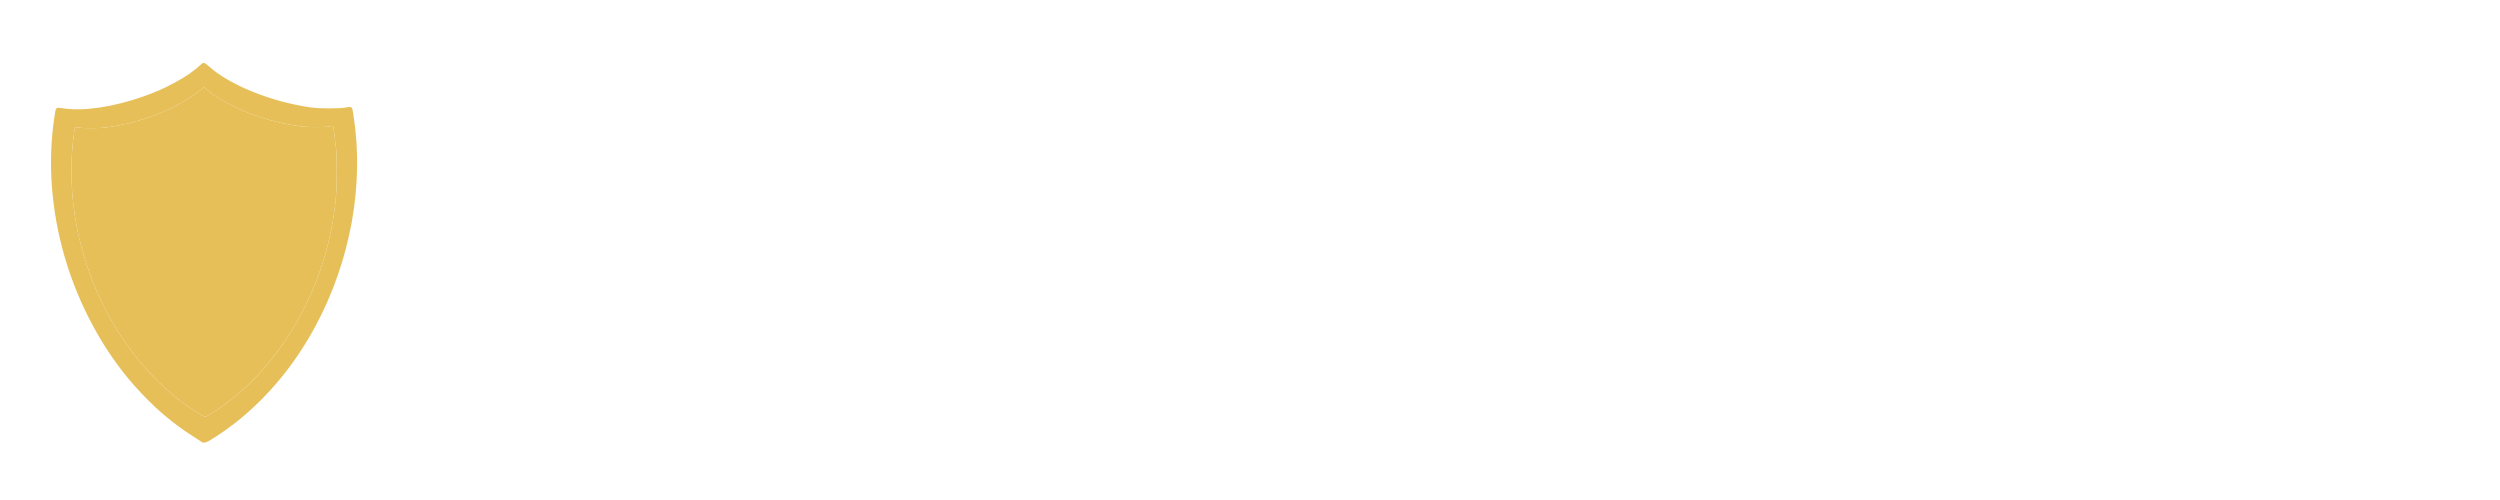 <?xml version="1.0" encoding="UTF-8"?> <svg xmlns="http://www.w3.org/2000/svg" width="245" height="49" viewBox="0 0 245 49" fill="none"><path d="M61.019 13.07C60.826 12.466 60.568 11.926 60.243 11.449C59.925 10.965 59.544 10.554 59.099 10.216C58.655 9.871 58.148 9.609 57.578 9.43C57.015 9.251 56.395 9.162 55.719 9.162C54.572 9.162 53.538 9.457 52.617 10.047C51.695 10.637 50.966 11.502 50.429 12.642C49.899 13.776 49.633 15.164 49.633 16.808C49.633 18.459 49.902 19.854 50.439 20.994C50.976 22.134 51.712 23 52.646 23.59C53.581 24.18 54.645 24.474 55.838 24.474C56.945 24.474 57.91 24.249 58.731 23.798C59.56 23.348 60.2 22.711 60.651 21.889C61.108 21.061 61.337 20.086 61.337 18.966L62.132 19.115H56.305V16.579H64.31V18.896C64.31 20.607 63.945 22.091 63.216 23.351C62.493 24.604 61.492 25.572 60.213 26.254C58.94 26.937 57.482 27.278 55.838 27.278C53.995 27.278 52.378 26.854 50.986 26.006C49.6 25.157 48.52 23.954 47.744 22.396C46.969 20.832 46.581 18.976 46.581 16.828C46.581 15.204 46.806 13.746 47.257 12.453C47.708 11.161 48.341 10.063 49.156 9.162C49.978 8.254 50.943 7.561 52.05 7.084C53.163 6.6 54.38 6.358 55.699 6.358C56.799 6.358 57.823 6.52 58.771 6.845C59.726 7.17 60.574 7.631 61.317 8.227C62.066 8.824 62.686 9.533 63.176 10.355C63.667 11.171 63.998 12.075 64.171 13.07H61.019ZM67.971 27V11.727H70.845V14.153H71.004C71.282 13.331 71.773 12.685 72.475 12.214C73.185 11.737 73.987 11.499 74.882 11.499C75.067 11.499 75.286 11.505 75.538 11.518C75.796 11.532 75.999 11.548 76.144 11.568V14.412C76.025 14.379 75.813 14.342 75.508 14.303C75.203 14.256 74.898 14.233 74.593 14.233C73.891 14.233 73.264 14.382 72.714 14.68C72.171 14.972 71.74 15.38 71.421 15.903C71.103 16.421 70.944 17.01 70.944 17.673V27H67.971ZM84.753 27.308C83.248 27.308 81.952 26.987 80.865 26.344C79.785 25.694 78.949 24.783 78.359 23.609C77.776 22.43 77.484 21.047 77.484 19.463C77.484 17.899 77.776 16.52 78.359 15.327C78.949 14.133 79.771 13.202 80.825 12.533C81.886 11.863 83.126 11.528 84.544 11.528C85.406 11.528 86.241 11.671 87.05 11.956C87.858 12.241 88.584 12.688 89.227 13.298C89.87 13.908 90.377 14.7 90.749 15.675C91.12 16.642 91.305 17.819 91.305 19.204V20.259H79.165V18.031H88.392C88.392 17.249 88.233 16.556 87.915 15.953C87.597 15.343 87.149 14.863 86.572 14.511C86.002 14.16 85.333 13.984 84.564 13.984C83.729 13.984 82.999 14.19 82.376 14.601C81.76 15.005 81.283 15.536 80.945 16.192C80.613 16.841 80.447 17.547 80.447 18.31V20.05C80.447 21.07 80.626 21.939 80.984 22.655C81.349 23.371 81.856 23.918 82.506 24.296C83.155 24.667 83.914 24.852 84.783 24.852C85.346 24.852 85.86 24.773 86.324 24.614C86.788 24.448 87.189 24.203 87.527 23.878C87.865 23.553 88.124 23.152 88.303 22.675L91.117 23.182C90.891 24.01 90.487 24.736 89.903 25.359C89.327 25.976 88.601 26.456 87.726 26.801C86.858 27.139 85.867 27.308 84.753 27.308ZM99.049 27.338C98.081 27.338 97.206 27.159 96.424 26.801C95.641 26.437 95.022 25.91 94.564 25.22C94.114 24.531 93.888 23.686 93.888 22.685C93.888 21.823 94.054 21.114 94.385 20.557C94.717 20 95.164 19.559 95.728 19.234C96.291 18.91 96.921 18.664 97.617 18.499C98.313 18.333 99.022 18.207 99.745 18.121C100.659 18.015 101.402 17.928 101.972 17.862C102.542 17.789 102.956 17.673 103.215 17.514C103.473 17.355 103.603 17.097 103.603 16.739V16.669C103.603 15.801 103.357 15.128 102.867 14.651C102.383 14.173 101.66 13.935 100.699 13.935C99.698 13.935 98.909 14.157 98.333 14.601C97.763 15.038 97.368 15.526 97.15 16.062L94.356 15.426C94.687 14.498 95.171 13.749 95.807 13.179C96.45 12.602 97.189 12.185 98.025 11.926C98.86 11.661 99.738 11.528 100.659 11.528C101.269 11.528 101.916 11.601 102.598 11.747C103.288 11.886 103.931 12.145 104.527 12.523C105.131 12.901 105.624 13.441 106.009 14.143C106.393 14.839 106.586 15.744 106.586 16.858V27H103.682V24.912H103.563C103.371 25.296 103.082 25.674 102.698 26.046C102.313 26.417 101.819 26.725 101.216 26.97C100.613 27.215 99.891 27.338 99.049 27.338ZM99.695 24.952C100.517 24.952 101.22 24.789 101.803 24.465C102.393 24.14 102.84 23.715 103.145 23.192C103.457 22.662 103.613 22.095 103.613 21.491V19.523C103.507 19.629 103.301 19.728 102.996 19.821C102.698 19.907 102.356 19.983 101.972 20.05C101.587 20.109 101.213 20.166 100.848 20.219C100.484 20.265 100.179 20.305 99.934 20.338C99.357 20.411 98.83 20.534 98.353 20.706C97.882 20.878 97.504 21.127 97.219 21.452C96.941 21.77 96.802 22.194 96.802 22.724C96.802 23.46 97.073 24.017 97.617 24.395C98.16 24.766 98.853 24.952 99.695 24.952ZM117.675 11.727V14.114H109.332V11.727H117.675ZM111.57 8.068H114.543V22.516C114.543 23.092 114.629 23.526 114.801 23.818C114.973 24.103 115.196 24.299 115.467 24.405C115.746 24.504 116.047 24.554 116.372 24.554C116.611 24.554 116.82 24.537 116.999 24.504C117.178 24.471 117.317 24.445 117.416 24.425L117.953 26.881C117.781 26.947 117.536 27.013 117.217 27.079C116.899 27.152 116.501 27.192 116.024 27.199C115.242 27.212 114.513 27.073 113.837 26.781C113.161 26.49 112.614 26.039 112.196 25.429C111.778 24.819 111.57 24.053 111.57 23.132V8.068ZM121.53 27V6.636H128.789C130.373 6.636 131.685 6.925 132.726 7.501C133.767 8.078 134.546 8.867 135.063 9.868C135.58 10.862 135.838 11.982 135.838 13.229C135.838 14.482 135.577 15.608 135.053 16.609C134.536 17.604 133.754 18.392 132.706 18.976C131.666 19.553 130.356 19.841 128.779 19.841H123.787V17.236H128.5C129.501 17.236 130.313 17.063 130.936 16.719C131.56 16.367 132.017 15.89 132.309 15.287C132.6 14.684 132.746 13.998 132.746 13.229C132.746 12.46 132.6 11.777 132.309 11.18C132.017 10.584 131.556 10.117 130.926 9.778C130.303 9.44 129.481 9.271 128.461 9.271H124.603V27H121.53ZM139.202 27V11.727H142.075V14.153H142.234C142.513 13.331 143.003 12.685 143.706 12.214C144.415 11.737 145.217 11.499 146.112 11.499C146.298 11.499 146.517 11.505 146.768 11.518C147.027 11.532 147.229 11.548 147.375 11.568V14.412C147.256 14.379 147.044 14.342 146.739 14.303C146.434 14.256 146.129 14.233 145.824 14.233C145.121 14.233 144.495 14.382 143.945 14.68C143.401 14.972 142.97 15.38 142.652 15.903C142.334 16.421 142.175 17.01 142.175 17.673V27H139.202ZM155.834 27.308C154.402 27.308 153.153 26.98 152.086 26.324C151.018 25.668 150.19 24.75 149.6 23.57C149.01 22.39 148.715 21.011 148.715 19.433C148.715 17.849 149.01 16.463 149.6 15.277C150.19 14.09 151.018 13.169 152.086 12.513C153.153 11.857 154.402 11.528 155.834 11.528C157.266 11.528 158.516 11.857 159.583 12.513C160.65 13.169 161.479 14.09 162.069 15.277C162.658 16.463 162.953 17.849 162.953 19.433C162.953 21.011 162.658 22.39 162.069 23.57C161.479 24.75 160.65 25.668 159.583 26.324C158.516 26.98 157.266 27.308 155.834 27.308ZM155.844 24.812C156.772 24.812 157.541 24.567 158.151 24.077C158.761 23.586 159.212 22.933 159.503 22.118C159.801 21.303 159.951 20.404 159.951 19.423C159.951 18.449 159.801 17.554 159.503 16.739C159.212 15.917 158.761 15.257 158.151 14.76C157.541 14.263 156.772 14.014 155.844 14.014C154.909 14.014 154.134 14.263 153.517 14.76C152.908 15.257 152.453 15.917 152.155 16.739C151.864 17.554 151.718 18.449 151.718 19.423C151.718 20.404 151.864 21.303 152.155 22.118C152.453 22.933 152.908 23.586 153.517 24.077C154.134 24.567 154.909 24.812 155.844 24.812ZM173.401 11.727V14.114H165.059V11.727H173.401ZM167.296 8.068H170.269V22.516C170.269 23.092 170.355 23.526 170.528 23.818C170.7 24.103 170.922 24.299 171.194 24.405C171.472 24.504 171.774 24.554 172.099 24.554C172.337 24.554 172.546 24.537 172.725 24.504C172.904 24.471 173.043 24.445 173.143 24.425L173.68 26.881C173.507 26.947 173.262 27.013 172.944 27.079C172.626 27.152 172.228 27.192 171.751 27.199C170.969 27.212 170.239 27.073 169.563 26.781C168.887 26.49 168.34 26.039 167.923 25.429C167.505 24.819 167.296 24.053 167.296 23.132V8.068ZM183.108 27.308C181.604 27.308 180.308 26.987 179.221 26.344C178.14 25.694 177.305 24.783 176.715 23.609C176.132 22.43 175.84 21.047 175.84 19.463C175.84 17.899 176.132 16.52 176.715 15.327C177.305 14.133 178.127 13.202 179.181 12.533C180.241 11.863 181.481 11.528 182.9 11.528C183.761 11.528 184.596 11.671 185.405 11.956C186.214 12.241 186.94 12.688 187.583 13.298C188.226 13.908 188.733 14.7 189.104 15.675C189.475 16.642 189.661 17.819 189.661 19.204V20.259H177.52V18.031H186.748C186.748 17.249 186.588 16.556 186.27 15.953C185.952 15.343 185.505 14.863 184.928 14.511C184.358 14.16 183.688 13.984 182.919 13.984C182.084 13.984 181.355 14.19 180.732 14.601C180.115 15.005 179.638 15.536 179.3 16.192C178.969 16.841 178.803 17.547 178.803 18.31V20.05C178.803 21.07 178.982 21.939 179.34 22.655C179.704 23.371 180.212 23.918 180.861 24.296C181.511 24.667 182.27 24.852 183.138 24.852C183.702 24.852 184.215 24.773 184.679 24.614C185.143 24.448 185.544 24.203 185.882 23.878C186.221 23.553 186.479 23.152 186.658 22.675L189.472 23.182C189.247 24.01 188.842 24.736 188.259 25.359C187.682 25.976 186.956 26.456 186.081 26.801C185.213 27.139 184.222 27.308 183.108 27.308ZM199.393 27.308C197.915 27.308 196.642 26.974 195.575 26.304C194.514 25.628 193.699 24.697 193.129 23.51C192.558 22.323 192.273 20.965 192.273 19.433C192.273 17.882 192.565 16.513 193.148 15.327C193.732 14.133 194.554 13.202 195.614 12.533C196.675 11.863 197.924 11.528 199.363 11.528C200.523 11.528 201.557 11.744 202.465 12.175C203.373 12.599 204.106 13.195 204.663 13.964C205.226 14.733 205.561 15.632 205.667 16.659H202.773C202.614 15.943 202.25 15.327 201.68 14.81C201.116 14.293 200.361 14.034 199.413 14.034C198.584 14.034 197.858 14.253 197.235 14.69C196.619 15.121 196.138 15.738 195.793 16.54C195.449 17.335 195.276 18.276 195.276 19.364C195.276 20.477 195.445 21.438 195.783 22.247C196.121 23.056 196.599 23.682 197.215 24.126C197.838 24.57 198.571 24.793 199.413 24.793C199.976 24.793 200.487 24.69 200.944 24.484C201.408 24.272 201.796 23.971 202.107 23.579C202.425 23.188 202.647 22.718 202.773 22.168H205.667C205.561 23.155 205.239 24.037 204.702 24.812C204.165 25.588 203.446 26.198 202.545 26.642C201.65 27.086 200.599 27.308 199.393 27.308ZM215.975 11.727V14.114H207.633V11.727H215.975ZM209.87 8.068H212.843V22.516C212.843 23.092 212.93 23.526 213.102 23.818C213.274 24.103 213.496 24.299 213.768 24.405C214.047 24.504 214.348 24.554 214.673 24.554C214.912 24.554 215.12 24.537 215.299 24.504C215.478 24.471 215.618 24.445 215.717 24.425L216.254 26.881C216.082 26.947 215.836 27.013 215.518 27.079C215.2 27.152 214.802 27.192 214.325 27.199C213.543 27.212 212.814 27.073 212.137 26.781C211.461 26.49 210.914 26.039 210.497 25.429C210.079 24.819 209.87 24.053 209.87 23.132V8.068ZM225.533 27.308C224.102 27.308 222.852 26.98 221.785 26.324C220.718 25.668 219.889 24.75 219.299 23.57C218.709 22.39 218.414 21.011 218.414 19.433C218.414 17.849 218.709 16.463 219.299 15.277C219.889 14.09 220.718 13.169 221.785 12.513C222.852 11.857 224.102 11.528 225.533 11.528C226.965 11.528 228.215 11.857 229.282 12.513C230.349 13.169 231.178 14.09 231.768 15.277C232.358 16.463 232.653 17.849 232.653 19.433C232.653 21.011 232.358 22.39 231.768 23.57C231.178 24.75 230.349 25.668 229.282 26.324C228.215 26.98 226.965 27.308 225.533 27.308ZM225.543 24.812C226.471 24.812 227.24 24.567 227.85 24.077C228.46 23.586 228.911 22.933 229.202 22.118C229.501 21.303 229.65 20.404 229.65 19.423C229.65 18.449 229.501 17.554 229.202 16.739C228.911 15.917 228.46 15.257 227.85 14.76C227.24 14.263 226.471 14.014 225.543 14.014C224.609 14.014 223.833 14.263 223.217 14.76C222.607 15.257 222.153 15.917 221.854 16.739C221.563 17.554 221.417 18.449 221.417 19.423C221.417 20.404 221.563 21.303 221.854 22.118C222.153 22.933 222.607 23.586 223.217 24.077C223.833 24.567 224.609 24.812 225.543 24.812ZM235.971 27V11.727H238.845V14.153H239.004C239.282 13.331 239.773 12.685 240.475 12.214C241.185 11.737 241.987 11.499 242.882 11.499C243.067 11.499 243.286 11.505 243.538 11.518C243.797 11.532 243.999 11.548 244.145 11.568V14.412C244.025 14.379 243.813 14.342 243.508 14.303C243.203 14.256 242.898 14.233 242.593 14.233C241.891 14.233 241.264 14.382 240.714 14.68C240.171 14.972 239.74 15.38 239.422 15.903C239.103 16.421 238.944 17.01 238.944 17.673V27H235.971Z" fill="white"></path><path d="M46.851 37.1H48.269L50.734 43.12H50.825L53.291 37.1H54.709V44.845H53.597V39.241H53.525L51.241 44.833H50.319L48.034 39.237H47.963V44.845H46.851V37.1ZM57.228 40.224H59.316C59.89 40.224 60.379 40.317 60.783 40.504C61.186 40.69 61.494 40.954 61.705 41.294C61.92 41.634 62.026 42.035 62.023 42.496C62.026 42.958 61.92 43.365 61.705 43.718C61.494 44.071 61.186 44.347 60.783 44.546C60.379 44.745 59.89 44.845 59.316 44.845H56.415V37.1H57.587V43.861H59.316C59.651 43.861 59.933 43.796 60.163 43.665C60.395 43.534 60.57 43.364 60.688 43.154C60.809 42.945 60.87 42.721 60.87 42.481C60.87 42.133 60.736 41.835 60.469 41.585C60.202 41.333 59.817 41.207 59.316 41.207H57.228V40.224ZM63.91 37.1V44.845H62.738V37.1H63.91ZM68.429 44.845V37.1H71.189C71.792 37.1 72.291 37.21 72.687 37.429C73.083 37.649 73.379 37.949 73.576 38.329C73.772 38.707 73.871 39.133 73.871 39.607C73.871 40.084 73.771 40.512 73.572 40.893C73.375 41.271 73.078 41.571 72.679 41.793C72.284 42.012 71.786 42.122 71.186 42.122H69.287V41.131H71.08C71.46 41.131 71.769 41.066 72.006 40.935C72.243 40.801 72.417 40.62 72.528 40.39C72.639 40.161 72.694 39.9 72.694 39.607C72.694 39.315 72.639 39.055 72.528 38.828C72.417 38.602 72.242 38.424 72.002 38.295C71.765 38.167 71.453 38.102 71.065 38.102H69.597V44.845H68.429ZM80.731 44.845H79.559V38.102H78.091C77.708 38.102 77.397 38.16 77.157 38.276C76.918 38.39 76.743 38.554 76.632 38.768C76.521 38.982 76.466 39.236 76.466 39.528C76.466 39.818 76.521 40.066 76.632 40.273C76.743 40.48 76.917 40.637 77.154 40.746C77.391 40.854 77.7 40.908 78.08 40.908H80.066V41.914H77.971C77.373 41.914 76.875 41.815 76.477 41.615C76.081 41.416 75.784 41.138 75.584 40.78C75.388 40.419 75.29 40.002 75.29 39.528C75.29 39.051 75.388 38.632 75.584 38.269C75.781 37.903 76.077 37.617 76.473 37.41C76.871 37.204 77.369 37.1 77.967 37.1H80.731V44.845ZM76.908 41.351H78.201L76.322 44.845H74.995L76.908 41.351ZM81.85 46.717V43.854H82.361C82.535 43.708 82.697 43.5 82.849 43.23C83 42.96 83.129 42.596 83.234 42.137C83.34 41.678 83.413 41.09 83.454 40.371L83.635 37.1H88.411V43.854H89.288V46.705H88.169V44.845H82.97V46.717H81.85ZM83.737 43.854H87.292V38.106H84.694L84.573 40.371C84.54 40.918 84.486 41.41 84.41 41.846C84.337 42.282 84.243 42.668 84.127 43.003C84.013 43.336 83.883 43.62 83.737 43.854ZM97.296 40.972C97.296 41.799 97.144 42.51 96.842 43.105C96.54 43.698 96.125 44.154 95.598 44.474C95.073 44.792 94.477 44.951 93.809 44.951C93.139 44.951 92.54 44.792 92.013 44.474C91.489 44.154 91.075 43.696 90.773 43.102C90.47 42.507 90.319 41.797 90.319 40.972C90.319 40.146 90.47 39.436 90.773 38.843C91.075 38.249 91.489 37.792 92.013 37.475C92.54 37.154 93.139 36.994 93.809 36.994C94.477 36.994 95.073 37.154 95.598 37.475C96.125 37.792 96.54 38.249 96.842 38.843C97.144 39.436 97.296 40.146 97.296 40.972ZM96.139 40.972C96.139 40.342 96.037 39.812 95.832 39.38C95.631 38.947 95.353 38.619 95 38.397C94.65 38.173 94.253 38.061 93.809 38.061C93.363 38.061 92.965 38.173 92.614 38.397C92.264 38.619 91.987 38.947 91.782 39.38C91.581 39.812 91.48 40.342 91.48 40.972C91.48 41.603 91.581 42.135 91.782 42.568C91.987 42.999 92.264 43.327 92.614 43.551C92.965 43.773 93.363 43.884 93.809 43.884C94.253 43.884 94.65 43.773 95 43.551C95.353 43.327 95.631 42.999 95.832 42.568C96.037 42.135 96.139 41.603 96.139 40.972ZM98.753 37.1H100.171L102.636 43.12H102.727L105.192 37.1H106.611V44.845H105.499V39.241H105.427L103.143 44.833H102.22L99.936 39.237H99.864V44.845H98.753V37.1ZM109.69 43.786L109.633 44.198C109.595 44.501 109.531 44.816 109.44 45.144C109.352 45.474 109.26 45.78 109.164 46.062C109.071 46.345 108.994 46.569 108.933 46.736H108.132C108.164 46.579 108.21 46.367 108.268 46.1C108.326 45.836 108.382 45.539 108.438 45.212C108.493 44.884 108.535 44.55 108.563 44.209L108.601 43.786H109.69ZM118.665 44.845L116.063 41.373H115.239V44.845H114.07V37.1H115.239V40.371H115.621L118.548 37.1H119.973L116.876 40.568L120.091 44.845H118.665ZM127.515 40.972C127.515 41.799 127.364 42.51 127.062 43.105C126.759 43.698 126.344 44.154 125.818 44.474C125.293 44.792 124.697 44.951 124.029 44.951C123.358 44.951 122.76 44.792 122.233 44.474C121.708 44.154 121.295 43.696 120.992 43.102C120.69 42.507 120.539 41.797 120.539 40.972C120.539 40.146 120.69 39.436 120.992 38.843C121.295 38.249 121.708 37.792 122.233 37.475C122.76 37.154 123.358 36.994 124.029 36.994C124.697 36.994 125.293 37.154 125.818 37.475C126.344 37.792 126.759 38.249 127.062 38.843C127.364 39.436 127.515 40.146 127.515 40.972ZM126.358 40.972C126.358 40.342 126.256 39.812 126.052 39.38C125.85 38.947 125.573 38.619 125.22 38.397C124.87 38.173 124.473 38.061 124.029 38.061C123.583 38.061 123.184 38.173 122.834 38.397C122.484 38.619 122.206 38.947 122.002 39.38C121.8 39.812 121.7 40.342 121.7 40.972C121.7 41.603 121.8 42.135 122.002 42.568C122.206 42.999 122.484 43.327 122.834 43.551C123.184 43.773 123.583 43.884 124.029 43.884C124.473 43.884 124.87 43.773 125.22 43.551C125.573 43.327 125.85 42.999 126.052 42.568C126.256 42.135 126.358 41.603 126.358 40.972ZM133.801 37.1V38.106H130.141V44.845H128.972V37.1H133.801ZM134.532 46.717V43.854H135.043C135.216 43.708 135.379 43.5 135.53 43.23C135.682 42.96 135.81 42.596 135.916 42.137C136.022 41.678 136.095 41.09 136.135 40.371L136.317 37.1H141.093V43.854H141.97V46.705H140.851V44.845H135.651V46.717H134.532ZM136.419 43.854H139.974V38.106H137.376L137.255 40.371C137.222 40.918 137.168 41.41 137.092 41.846C137.019 42.282 136.924 42.668 136.808 43.003C136.695 43.336 136.565 43.62 136.419 43.854ZM143.904 44.845H142.664L145.451 37.1H146.801L149.588 44.845H148.348L146.158 38.507H146.098L143.904 44.845ZM144.112 41.812H148.136V42.795H144.112V41.812ZM153.525 44.845V37.1H154.693V40.466H158.554V37.1H159.726V44.845H158.554V41.468H154.693V44.845H153.525ZM161.976 44.951V43.922H162.441C162.635 43.922 162.795 43.889 162.921 43.824C163.05 43.758 163.155 43.67 163.235 43.559C163.319 43.446 163.388 43.322 163.443 43.188L163.553 42.912L160.83 37.1H162.071L164.101 41.578L165.909 37.1H167.134L164.457 43.502C164.343 43.759 164.212 43.998 164.063 44.217C163.917 44.436 163.722 44.614 163.477 44.75C163.233 44.884 162.909 44.951 162.506 44.951H161.976ZM173.261 37.1V44.845H172.104V37.1H173.261ZM167.683 44.845L170.164 40.791L167.857 37.1H169.287L171.208 40.451H174.184L176.09 37.1H177.515L175.216 40.798L177.682 44.845H176.316L174.369 41.54H171.007L169.033 44.845H167.683ZM178.825 44.845V37.1H179.994V40.466H183.855V37.1H185.027V44.845H183.855V41.468H179.994V44.845H178.825ZM187.383 44.845H186.143L188.93 37.1H190.28L193.067 44.845H191.826L189.637 38.507H189.576L187.383 44.845ZM187.591 41.812H191.614V42.795H187.591V41.812ZM199.593 44.951C199.074 44.951 198.61 44.861 198.202 44.682C197.796 44.503 197.474 44.255 197.237 43.937C197.003 43.617 196.877 43.246 196.859 42.825H198.047C198.062 43.055 198.139 43.254 198.277 43.423C198.419 43.589 198.603 43.718 198.829 43.809C199.056 43.899 199.308 43.945 199.586 43.945C199.891 43.945 200.161 43.892 200.395 43.786C200.632 43.68 200.817 43.533 200.951 43.343C201.085 43.152 201.151 42.931 201.151 42.682C201.151 42.422 201.085 42.194 200.951 41.997C200.82 41.798 200.627 41.642 200.372 41.528C200.12 41.415 199.815 41.358 199.457 41.358H198.803V40.405H199.457C199.745 40.405 199.997 40.354 200.214 40.25C200.433 40.147 200.604 40.003 200.728 39.819C200.851 39.633 200.913 39.414 200.913 39.165C200.913 38.925 200.859 38.718 200.75 38.541C200.645 38.362 200.493 38.222 200.297 38.121C200.103 38.02 199.873 37.97 199.608 37.97C199.356 37.97 199.121 38.017 198.901 38.11C198.685 38.201 198.508 38.332 198.372 38.503C198.236 38.672 198.163 38.875 198.153 39.112H197.022C197.035 38.694 197.158 38.325 197.393 38.008C197.629 37.69 197.942 37.442 198.33 37.263C198.719 37.084 199.15 36.994 199.624 36.994C200.12 36.994 200.549 37.091 200.909 37.285C201.272 37.477 201.552 37.733 201.749 38.053C201.948 38.373 202.046 38.724 202.044 39.104C202.046 39.538 201.925 39.906 201.681 40.209C201.439 40.511 201.116 40.714 200.713 40.817V40.878C201.227 40.956 201.625 41.16 201.908 41.491C202.192 41.821 202.334 42.23 202.331 42.719C202.334 43.146 202.215 43.528 201.976 43.865C201.739 44.203 201.415 44.469 201.004 44.663C200.593 44.855 200.123 44.951 199.593 44.951ZM204.521 44.845H203.28L206.067 37.1H207.417L210.204 44.845H208.964L206.774 38.507H206.714L204.521 44.845ZM204.729 41.812H208.752V42.795H204.729V41.812ZM220.78 43.869L220.674 46.671H219.566V44.845H218.859V43.869H220.78ZM211.425 37.1H212.582V43.831H215.138V37.1H216.295V43.831H218.844V37.1H219.997V44.845H211.425V37.1ZM222.065 37.1H223.222V42.788H223.294L227.234 37.1H228.316V44.845H227.147V39.165H227.075L223.143 44.845H222.065V37.1ZM229.638 38.106V37.1H235.632V38.106H233.215V44.845H232.051V38.106H229.638ZM236.695 44.845H235.455L238.242 37.1H239.592L242.379 44.845H241.139L238.949 38.507H238.889L236.695 44.845ZM236.903 41.812H240.927V42.795H236.903V41.812Z" fill="white"></path><g filter="url(#filter0_i_115_364)"><path fill-rule="evenodd" clip-rule="evenodd" d="M19.552 1.22C18.707 1.998 17.599 2.728 16.085 3.505C14.724 4.203 13.765 4.611 12.259 5.131C8.306 6.495 4.332 7.077 1.625 6.687C0.585 6.537 0.643 6.484 0.439 7.776C-0.454 13.435 0.022 19.524 1.815 25.39C3.64 31.357 6.85 37.031 10.852 41.362C13.396 44.115 15.813 46.106 18.783 47.895C19.272 48.19 19.698 48.456 19.73 48.487C19.862 48.616 20.267 48.541 20.662 48.315C26.294 45.09 31.204 39.995 34.631 33.823C39.149 25.685 40.922 16.262 39.544 7.704C39.377 6.665 39.378 6.67 39.222 6.565C39.099 6.481 39.026 6.483 38.544 6.578C37.76 6.734 35.07 6.73 33.934 6.572C28.658 5.836 23.309 3.755 20.566 1.369C20.045 0.917 19.904 0.896 19.552 1.22ZM20.352 4.334C20.936 4.827 21.905 5.445 22.953 5.995C25.753 7.463 29.328 8.554 32.577 8.932C33.706 9.064 35.691 9.07 36.364 8.944C36.623 8.896 36.846 8.875 36.86 8.898C36.899 8.964 37.176 11.017 37.263 11.884C37.311 12.364 37.339 13.448 37.336 14.716C37.331 16.919 37.258 17.952 36.975 19.851C35.505 29.697 29.984 38.809 22.326 44.029C21.436 44.636 20.304 45.306 20.17 45.306C19.911 45.306 18.166 44.242 16.914 43.321C8.93 37.443 3.565 27.53 2.764 17.174C2.602 15.078 2.632 12.952 2.852 10.982C2.938 10.204 3.109 9.073 3.146 9.036C3.156 9.026 3.364 9.052 3.609 9.094C4.186 9.194 6.216 9.193 7.069 9.093C9.527 8.806 12.239 8.102 14.668 7.123C16.42 6.417 18.837 5.038 19.673 4.269C19.805 4.147 19.935 4.046 19.96 4.045C19.985 4.043 20.162 4.173 20.352 4.334Z" fill="white" fill-opacity="0.68"></path></g><g filter="url(#filter1_i_115_364)"><path fill-rule="evenodd" clip-rule="evenodd" d="M19.664 6.341C19.03 6.95 18.2 7.521 17.064 8.13C16.043 8.676 15.324 8.995 14.194 9.402C11.23 10.469 8.249 10.925 6.219 10.619C5.439 10.502 5.482 10.461 5.329 11.472C4.659 15.901 5.016 20.666 6.361 25.257C7.73 29.927 10.138 34.367 13.139 37.757C15.047 39.911 16.86 41.469 19.087 42.869C19.454 43.1 19.774 43.309 19.797 43.333C19.897 43.434 20.2 43.375 20.496 43.198C24.72 40.674 28.403 36.687 30.973 31.857C34.362 25.488 35.691 18.113 34.658 11.415C34.532 10.603 34.534 10.607 34.416 10.524C34.324 10.459 34.269 10.46 33.908 10.535C33.32 10.656 31.303 10.653 30.451 10.529C26.493 9.954 22.482 8.325 20.424 6.458C20.034 6.104 19.928 6.088 19.664 6.341ZM20.264 8.778C20.702 9.164 21.429 9.648 22.215 10.078C24.315 11.227 26.996 12.081 29.433 12.377C30.28 12.48 31.768 12.485 32.273 12.386C32.467 12.348 32.635 12.332 32.645 12.35C32.674 12.401 32.882 14.009 32.947 14.687C32.983 15.063 33.004 15.911 33.002 16.903C32.998 18.627 32.944 19.436 32.731 20.922C31.628 28.627 27.488 35.759 21.744 39.844C21.077 40.319 20.228 40.843 20.128 40.843C19.933 40.843 18.624 40.011 17.686 39.29C11.697 34.69 7.674 26.931 7.073 18.827C6.951 17.187 6.974 15.523 7.139 13.981C7.204 13.372 7.332 12.487 7.359 12.458C7.367 12.45 7.523 12.471 7.707 12.504C8.139 12.582 9.662 12.581 10.302 12.503C12.145 12.278 14.179 11.727 16.001 10.961C17.315 10.408 19.128 9.329 19.755 8.728C19.854 8.632 19.951 8.553 19.97 8.552C19.989 8.551 20.121 8.652 20.264 8.778Z" fill="#E6BF58"></path><path d="M20.264 8.778C20.702 9.164 21.429 9.648 22.215 10.078C24.315 11.227 26.996 12.081 29.433 12.377C30.28 12.48 31.768 12.485 32.273 12.386C32.467 12.348 32.635 12.332 32.645 12.35C32.674 12.401 32.882 14.009 32.947 14.687C32.983 15.063 33.004 15.911 33.002 16.903C32.998 18.627 32.944 19.436 32.731 20.922C31.628 28.627 27.488 35.759 21.744 39.844C21.077 40.319 20.228 40.843 20.128 40.843C19.933 40.843 18.624 40.011 17.686 39.29C11.697 34.69 7.674 26.931 7.073 18.827C6.951 17.187 6.974 15.523 7.139 13.981C7.204 13.372 7.332 12.487 7.359 12.458C7.367 12.45 7.523 12.471 7.707 12.504C8.139 12.582 9.662 12.581 10.302 12.503C12.145 12.278 14.179 11.727 16.001 10.961C17.315 10.408 19.128 9.329 19.755 8.728C19.854 8.632 19.951 8.553 19.97 8.552C19.989 8.551 20.121 8.652 20.264 8.778Z" fill="#E6BF58"></path></g><defs><filter id="filter0_i_115_364" x="0" y="1" width="40" height="47.55" filterUnits="userSpaceOnUse" color-interpolation-filters="sRGB"><feFlood flood-opacity="0" result="BackgroundImageFix"></feFlood><feBlend mode="normal" in="SourceGraphic" in2="BackgroundImageFix" result="shape"></feBlend><feColorMatrix in="SourceAlpha" type="matrix" values="0 0 0 0 0 0 0 0 0 0 0 0 0 0 0 0 0 0 127 0" result="hardAlpha"></feColorMatrix><feOffset></feOffset><feGaussianBlur stdDeviation="1"></feGaussianBlur><feComposite in2="hardAlpha" operator="arithmetic" k2="-1" k3="1"></feComposite><feColorMatrix type="matrix" values="0 0 0 0 1 0 0 0 0 1 0 0 0 0 1 0 0 0 1 0"></feColorMatrix><feBlend mode="normal" in2="shape" result="effect1_innerShadow_115_364"></feBlend></filter><filter id="filter1_i_115_364" x="5" y="6.169" width="30" height="37.213" filterUnits="userSpaceOnUse" color-interpolation-filters="sRGB"><feFlood flood-opacity="0" result="BackgroundImageFix"></feFlood><feBlend mode="normal" in="SourceGraphic" in2="BackgroundImageFix" result="shape"></feBlend><feColorMatrix in="SourceAlpha" type="matrix" values="0 0 0 0 0 0 0 0 0 0 0 0 0 0 0 0 0 0 127 0" result="hardAlpha"></feColorMatrix><feOffset></feOffset><feGaussianBlur stdDeviation="2.5"></feGaussianBlur><feComposite in2="hardAlpha" operator="arithmetic" k2="-1" k3="1"></feComposite><feColorMatrix type="matrix" values="0 0 0 0 1 0 0 0 0 1 0 0 0 0 1 0 0 0 1 0"></feColorMatrix><feBlend mode="normal" in2="shape" result="effect1_innerShadow_115_364"></feBlend></filter></defs></svg> 